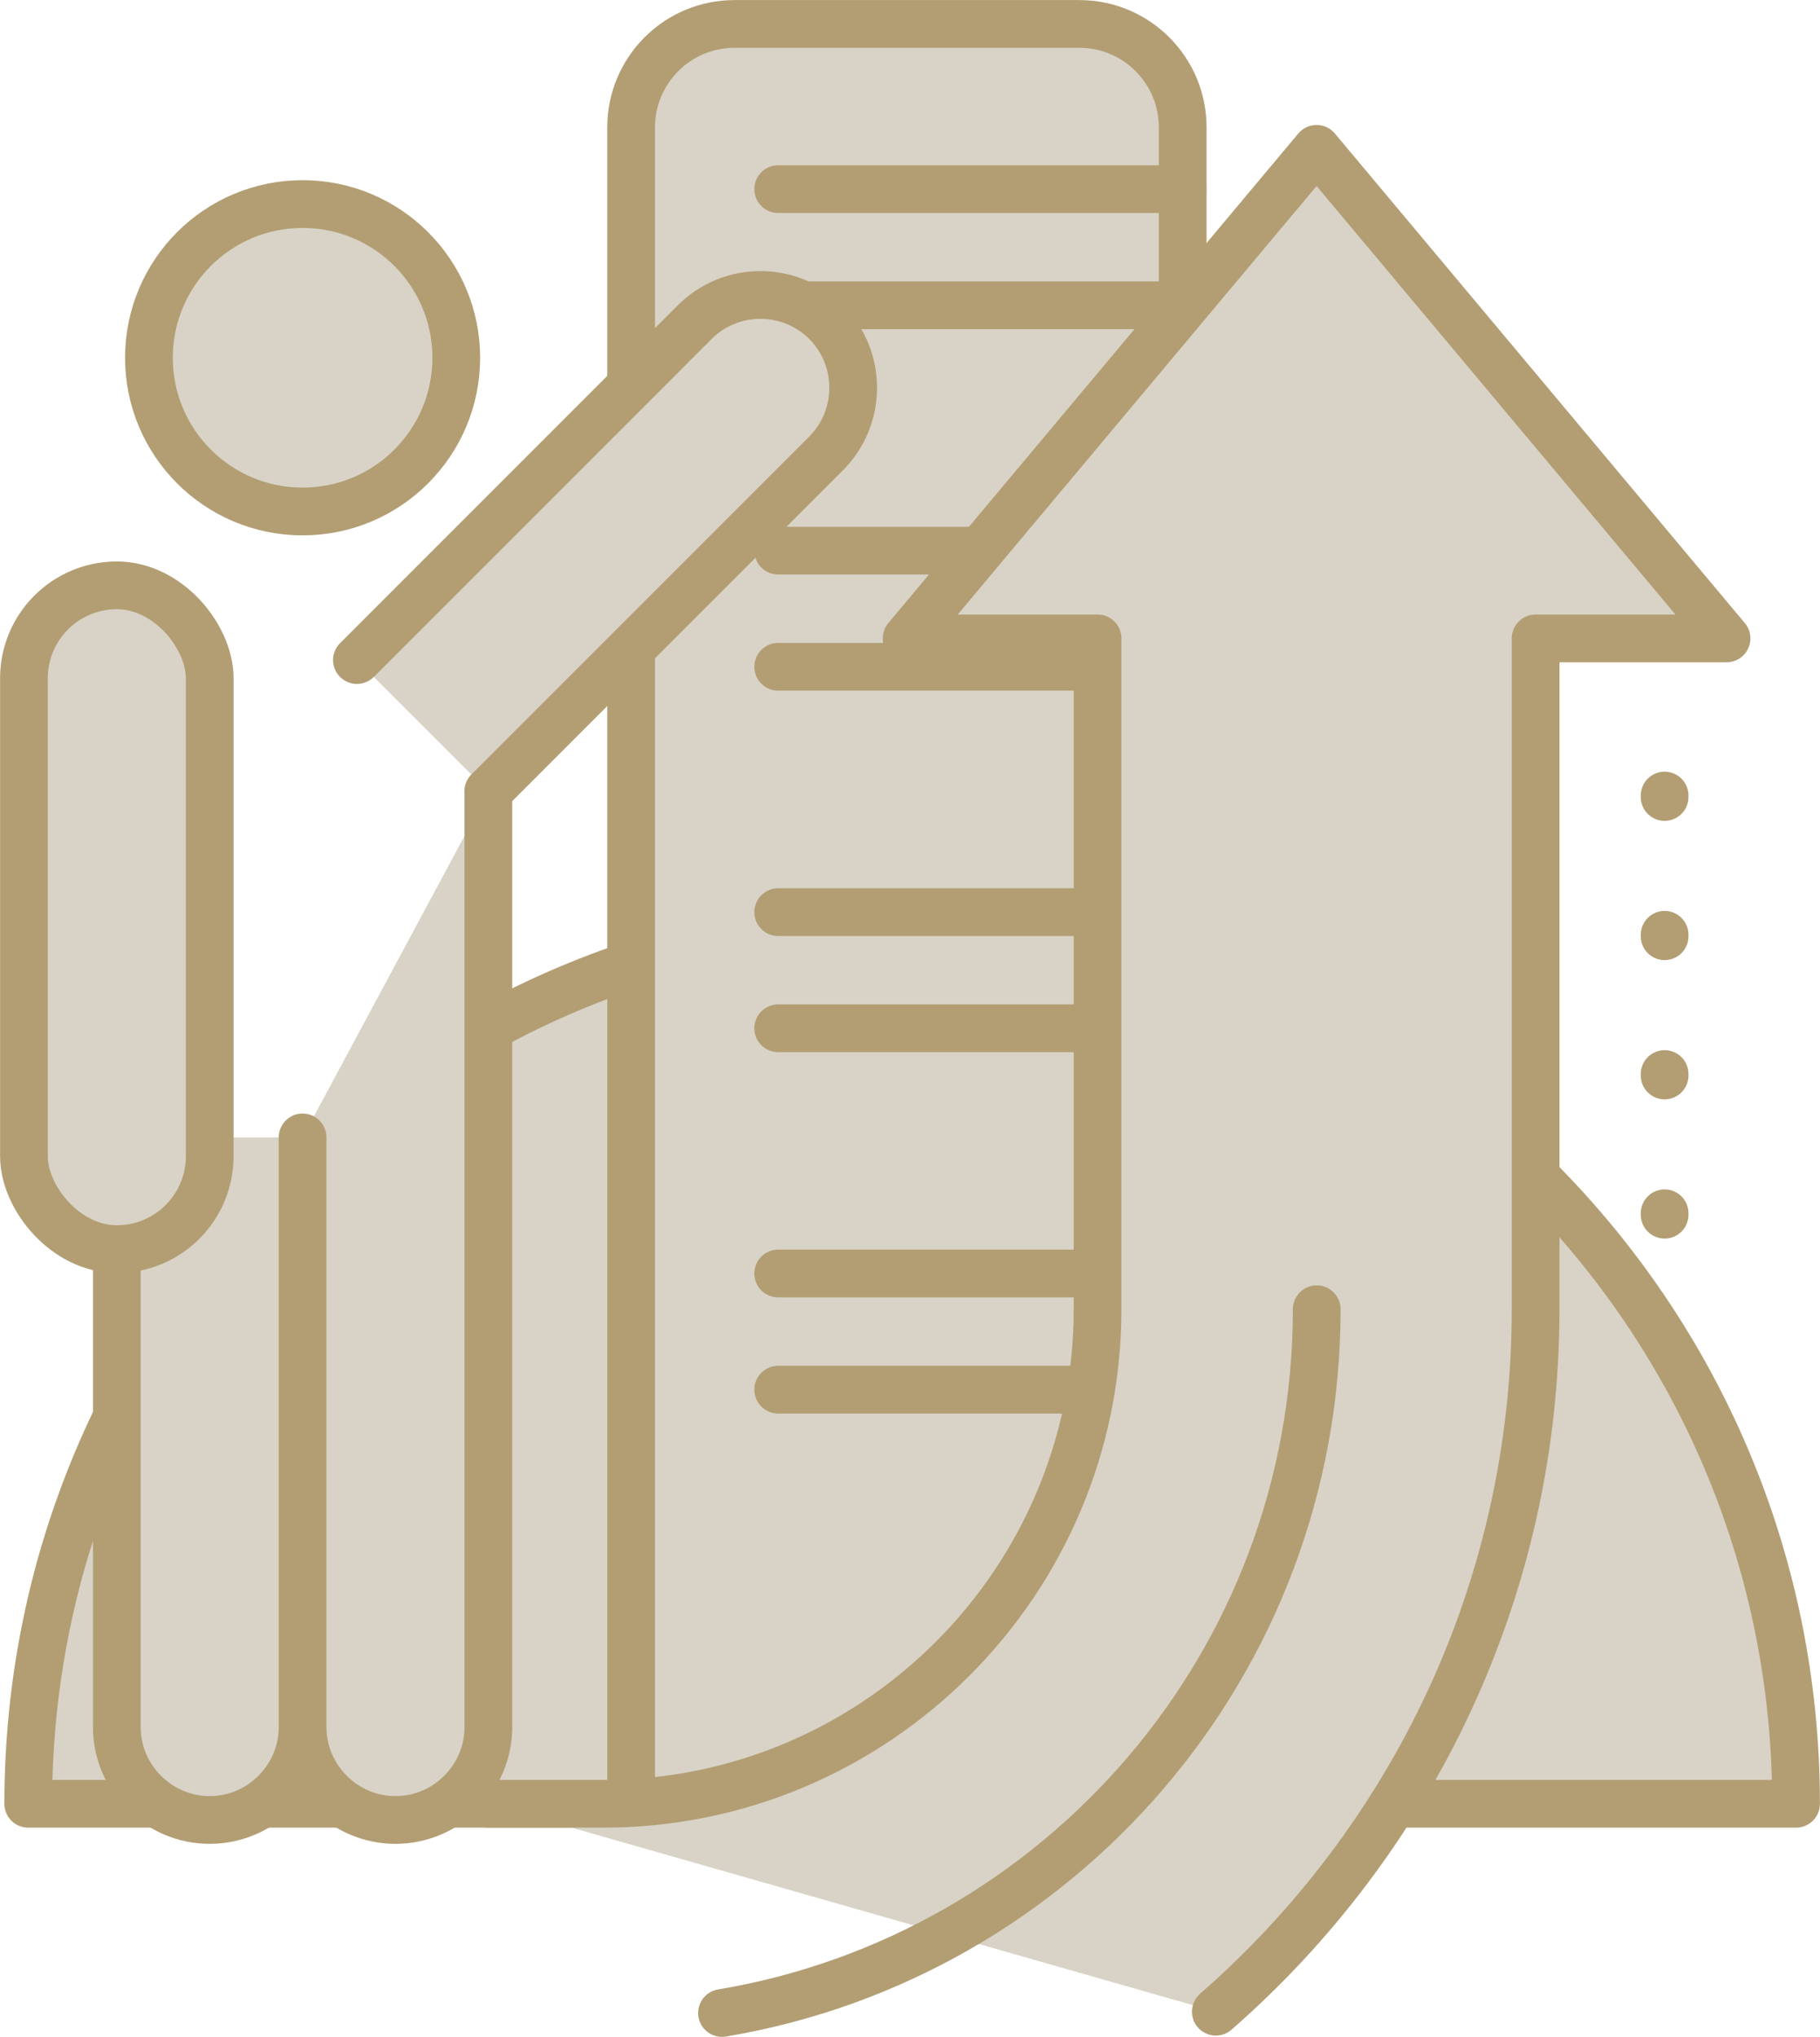 <svg xmlns="http://www.w3.org/2000/svg" viewBox="0 0 126.97 142.04"><defs><style>.cls-3,.cls-4{stroke:#b39e74;stroke-linecap:round;stroke-width:3.33px}.cls-3{fill:none}.cls-4{stroke-linejoin:round}.cls-3{stroke-miterlimit:10}.cls-4{fill:#d8d3c6}</style></defs><g style="isolation:isolate"><g id="Layer_2" data-name="Layer 2"><g id="Content" style="mix-blend-mode:multiply"><path d="M63.63 64.13c-34.05 0-61.66 27.6-61.66 61.66H125.3c0-34.06-27.61-61.66-61.66-61.66Z" class="cls-4"/><path d="M51.23 1.67H75.3c3.98 0 7.21 3.23 7.21 7.21v116.87H44.03V8.88c0-3.98 3.23-7.21 7.21-7.21Z" style="fill:#d8d3c6;stroke-miterlimit:10;stroke:#b39e74;stroke-linecap:round;stroke-width:3.33px"/><path d="M54.29 13.19H82.5M54.29 21.29H82.5M54.29 38.4H82.5M54.29 46.5H82.5M54.29 63.61H82.5M54.29 71.71H82.5M54.29 88.81H82.5M54.29 96.91H82.5" class="cls-3"/><path d="M84.82 140.29c13.66-11.93 22.31-29.47 22.31-48.99V44.52h13.32l-28.6-34.14-28.6 34.14h13.32V91.3c0 19.02-15.47 34.49-34.49 34.49h-8.03" class="cls-4"/><path d="M50.37 140.38c23.55-3.94 41.49-24.41 41.49-49.08" style="stroke-linejoin:round;fill:none;stroke:#b39e74;stroke-linecap:round;stroke-width:3.33px"/><path d="M21.11 79.32v41.12c0 3.56-2.92 6.48-6.48 6.48h0c-3.56 0-6.48-2.92-6.48-6.48V79.32M24.9 46.03l23.57-23.57c2.52-2.52 6.64-2.52 9.16 0h0c2.52 2.52 2.52 6.64 0 9.16L34.06 55.19M34.07 55.2v65.24c0 3.56-2.92 6.48-6.48 6.48h0c-3.56 0-6.48-2.92-6.48-6.48V79.32" class="cls-4"/><circle cx="21.11" cy="24.95" r="10.72" class="cls-4"/><path d="M116.13 55.48v36.25" style="stroke-linejoin:round;fill:none;stroke:#b39e74;stroke-linecap:round;stroke-width:3.33px;stroke-dasharray:0 0 .1 9.61"/><rect width="12.96" height="46.29" x="1.67" y="40.82" class="cls-4" rx="6.48" ry="6.48"/></g></g></g></svg>